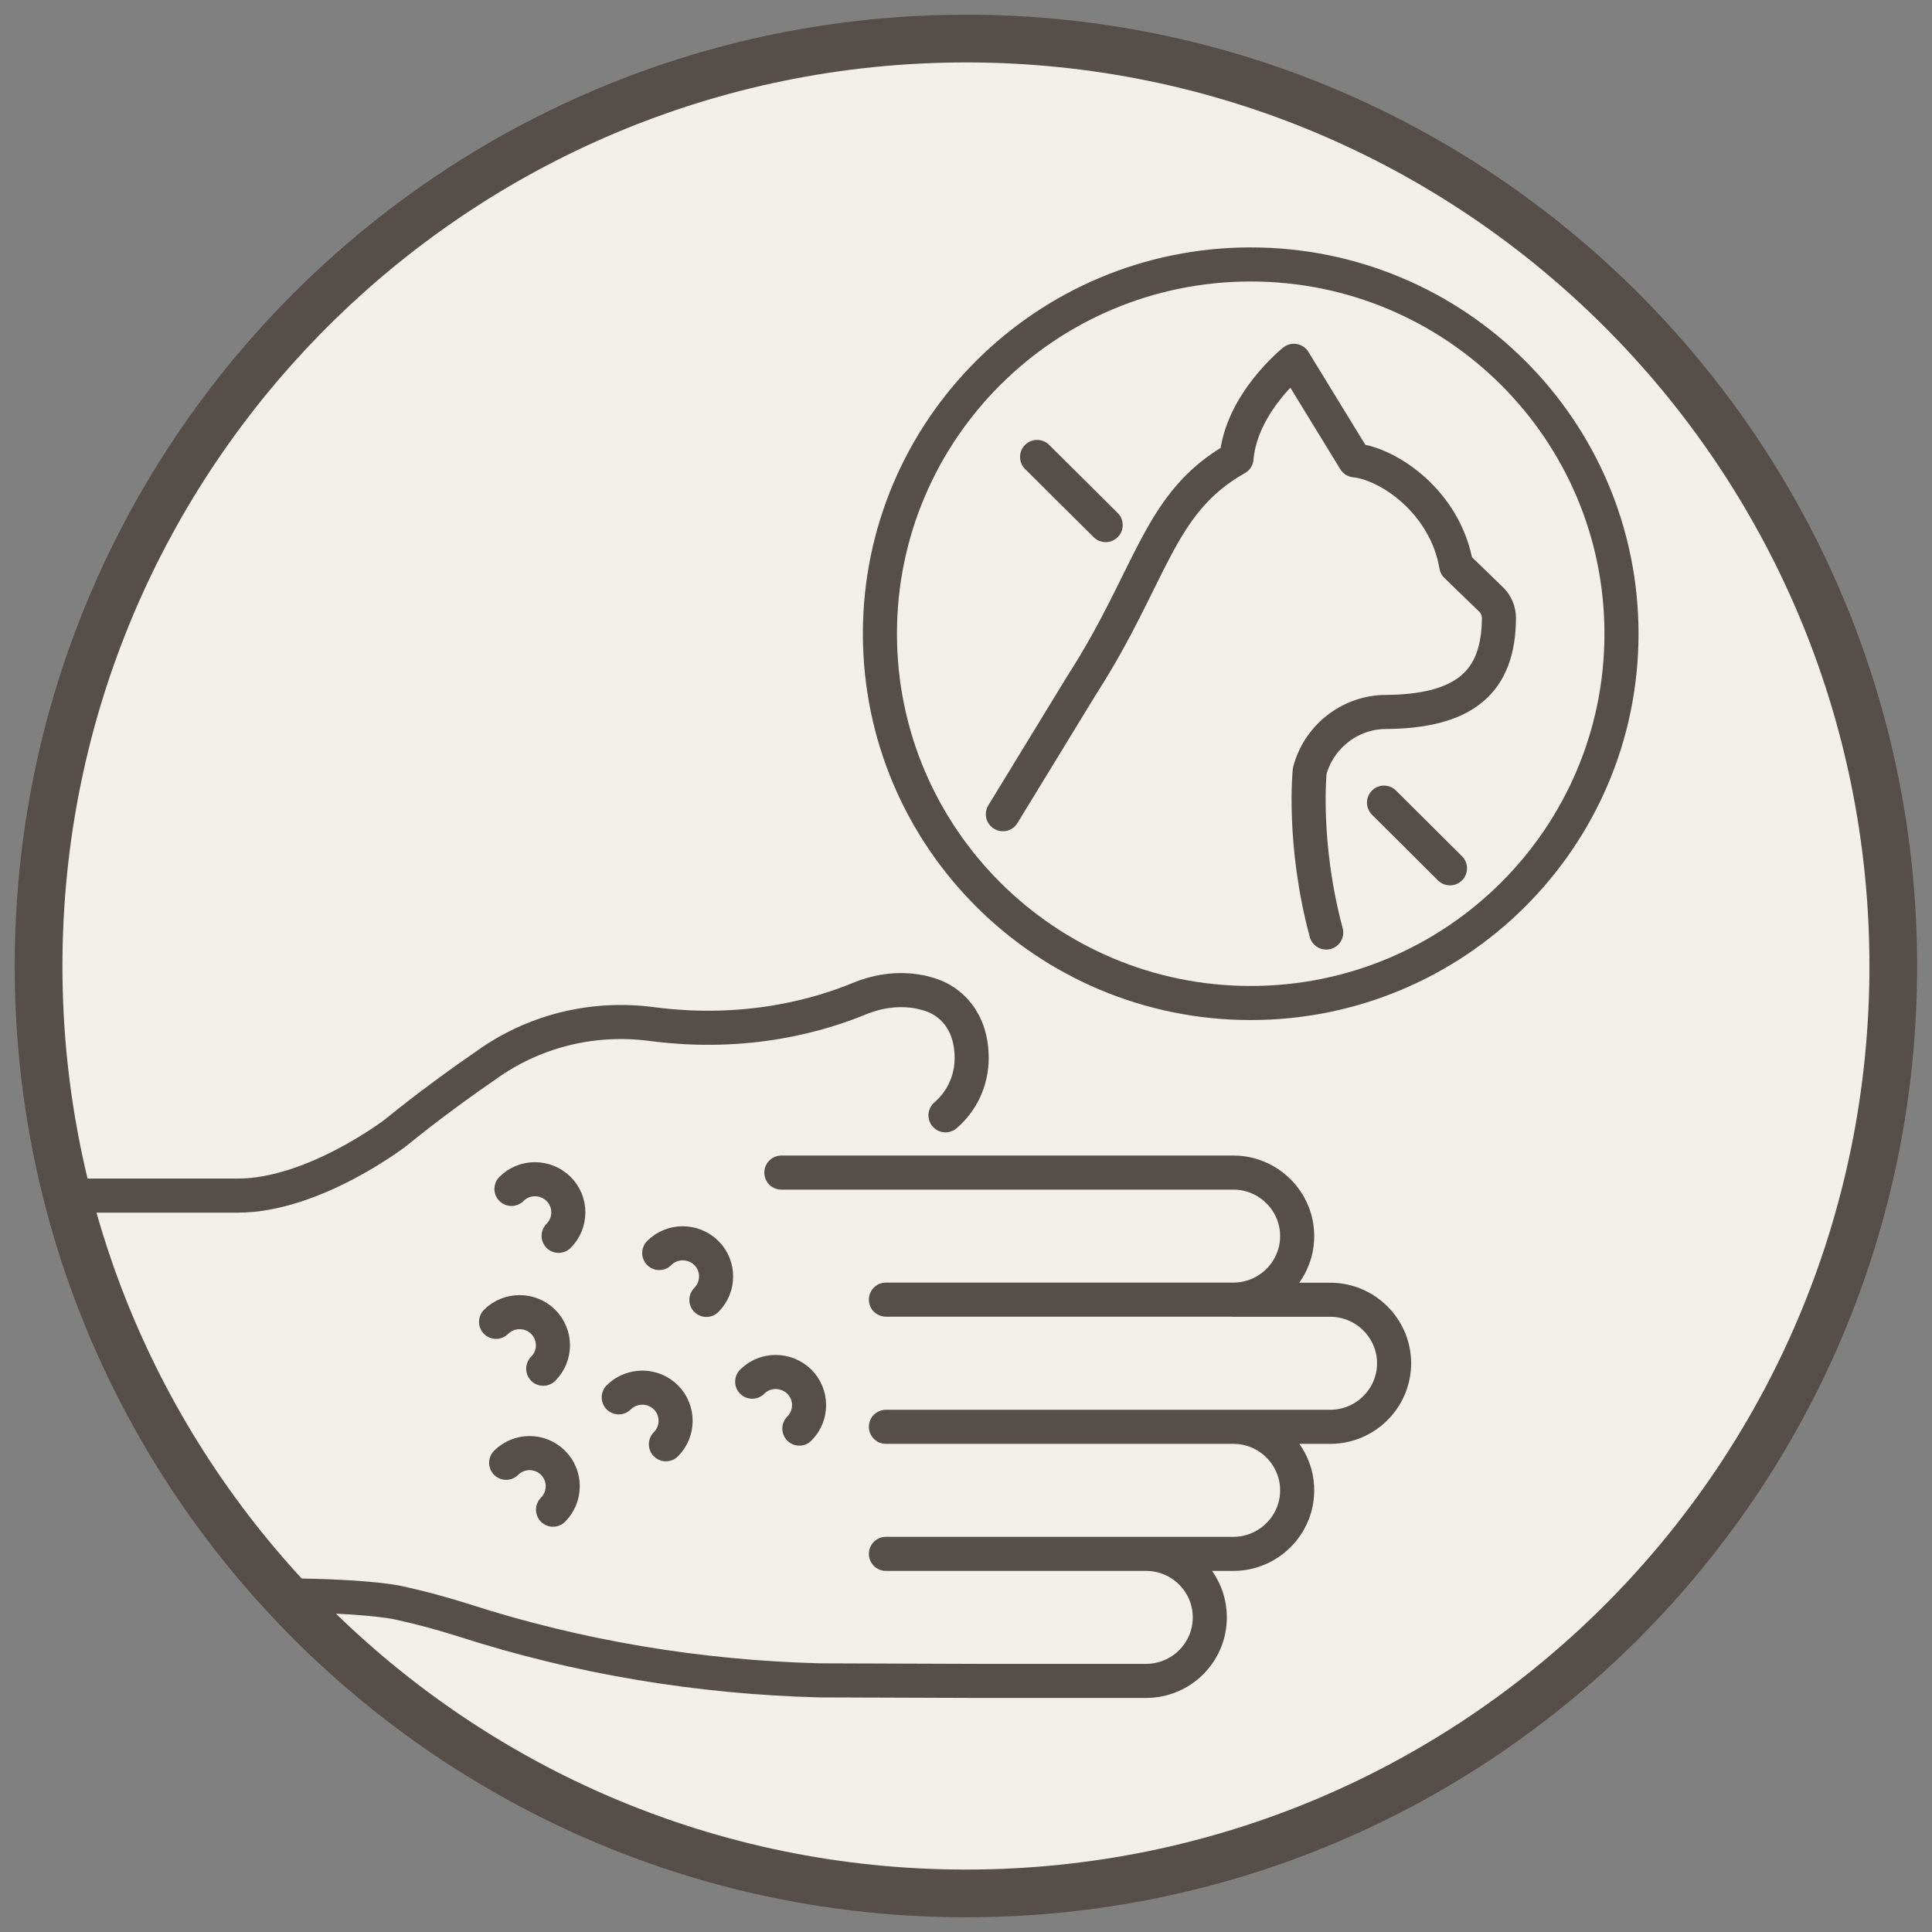 <svg id="Ebene_1" data-name="Ebene 1" xmlns="http://www.w3.org/2000/svg" xmlns:xlink="http://www.w3.org/1999/xlink" viewBox="0 0 141.73 141.73"><rect x="0" y="0" width="141.73" height="141.73" fill="#808080" stroke="none"/><defs><style>.cls-1, .cls-2 {
fill: #f2efeb;
}
.cls-3 {
stroke-linecap: round;
stroke-linejoin: round;
stroke-width: 2.5px;
}
.cls-3, .cls-4 {
fill: none;
}
.cls-3, .cls-4, .cls-2 {
stroke: #554e4a;
}
.cls-4, .cls-2 {
stroke-miterlimit: 10;
stroke-width: 3.5px;
}
.cls-5 {
clip-path: url(#clippath);
}</style><clipPath id="clippath"><path class="cls-2" d="M2.83 70.87c0 37.56 30.45 68.03 68.03 68.03s68.03-30.45 68.03-68.03S108.43 2.83 70.87 2.83 2.83 33.29 2.83 70.87z"/></clipPath></defs><path class="cls-1" d="M2.83 70.87c0 37.56 30.45 68.03 68.03 68.03s68.03-30.45 68.03-68.03S108.43 2.83 70.87 2.83 2.83 33.29 2.83 70.87z"/><g class="cls-5"><g><path class="cls-3" d="M76.08 33.52l5.03 5m20.42 20.36 4.84 4.82m12.58-17.21c0 14.96-12.18 27.09-27.2 27.09s-27.2-12.13-27.2-27.09S76.73 19.4 91.75 19.4s27.2 12.13 27.2 27.09zM73.57 59.73l5.78-9.46c5.22-8.11 5.58-13.4 11.36-16.65.34-4.07 4.21-7.15 4.21-7.15l4.47 7.3c2.46.24 6.64 3.05 7.44 7.73l2.55 2.47c.37.35.58.85.58 1.37-.02 4.68-2.49 6.89-8.48 6.89-2.55.1-4.74 1.86-5.4 4.32.0.0-.55 5.32 1.21 11.86"/><path class="cls-3" d="M36.39 96.97c.95-.95 2.51-.95 3.46.0s.95 2.49.0 3.44M37.13 107.31c.95-.95 2.49-.95 3.44.0s.95 2.49.0 3.44m4.82-8.24c.95-.95 2.51-.95 3.46.0s.95 2.49.0 3.44M37.52 87.22c.95-.95 2.49-.95 3.46.0.95.95.95 2.49.0 3.44m14.2 10.7c.95-.95 2.49-.95 3.46.0.95.95.95 2.49.0 3.44M48.36 91.92c.95-.95 2.49-.95 3.46.0.95.95.95 2.49.0 3.44M69.36 81.82c1.2-1.03 1.92-2.54 1.92-4.2.0-2.76-1.57-4.22-3.13-4.68-.14-.04-.29-.08-.43-.12-1.57-.37-3.21-.17-4.7.45-2.66 1.09-8.06 2.8-15.23 1.85-4.16-.54-8.35.43-11.81 2.8-2.18 1.5-4.66 3.3-6.95 5.17.0.0-6 4.62-11.6 4.62H-19.83m103.9 26.28c2.58.0 4.68 2.08 4.68 4.66s-2.1 4.66-4.68 4.66H71.64l-11.52-.04c-8.86-.23-17.68-1.69-26.11-4.41-2.74-.87-4.88-1.3-4.88-1.3s-3.05-.68-11.68-.49H-19.83m84.82-3.08h25.49c2.58.0 4.68-2.1 4.68-4.66s-2.1-4.66-4.68-4.66m-25.49.0h32.6c2.58.0 4.68-2.1 4.68-4.66s-2.1-4.66-4.68-4.66h-7.11M64.99 95.34h25.49c2.58.0 4.68-2.1 4.68-4.66s-2.1-4.66-4.68-4.66H57.32"/></g></g><path class="cls-4" d="M2.83 70.87c0 37.56 30.45 68.03 68.03 68.03s68.03-30.45 68.03-68.03S108.43 2.83 70.87 2.83 2.83 33.29 2.83 70.87z"/></svg>